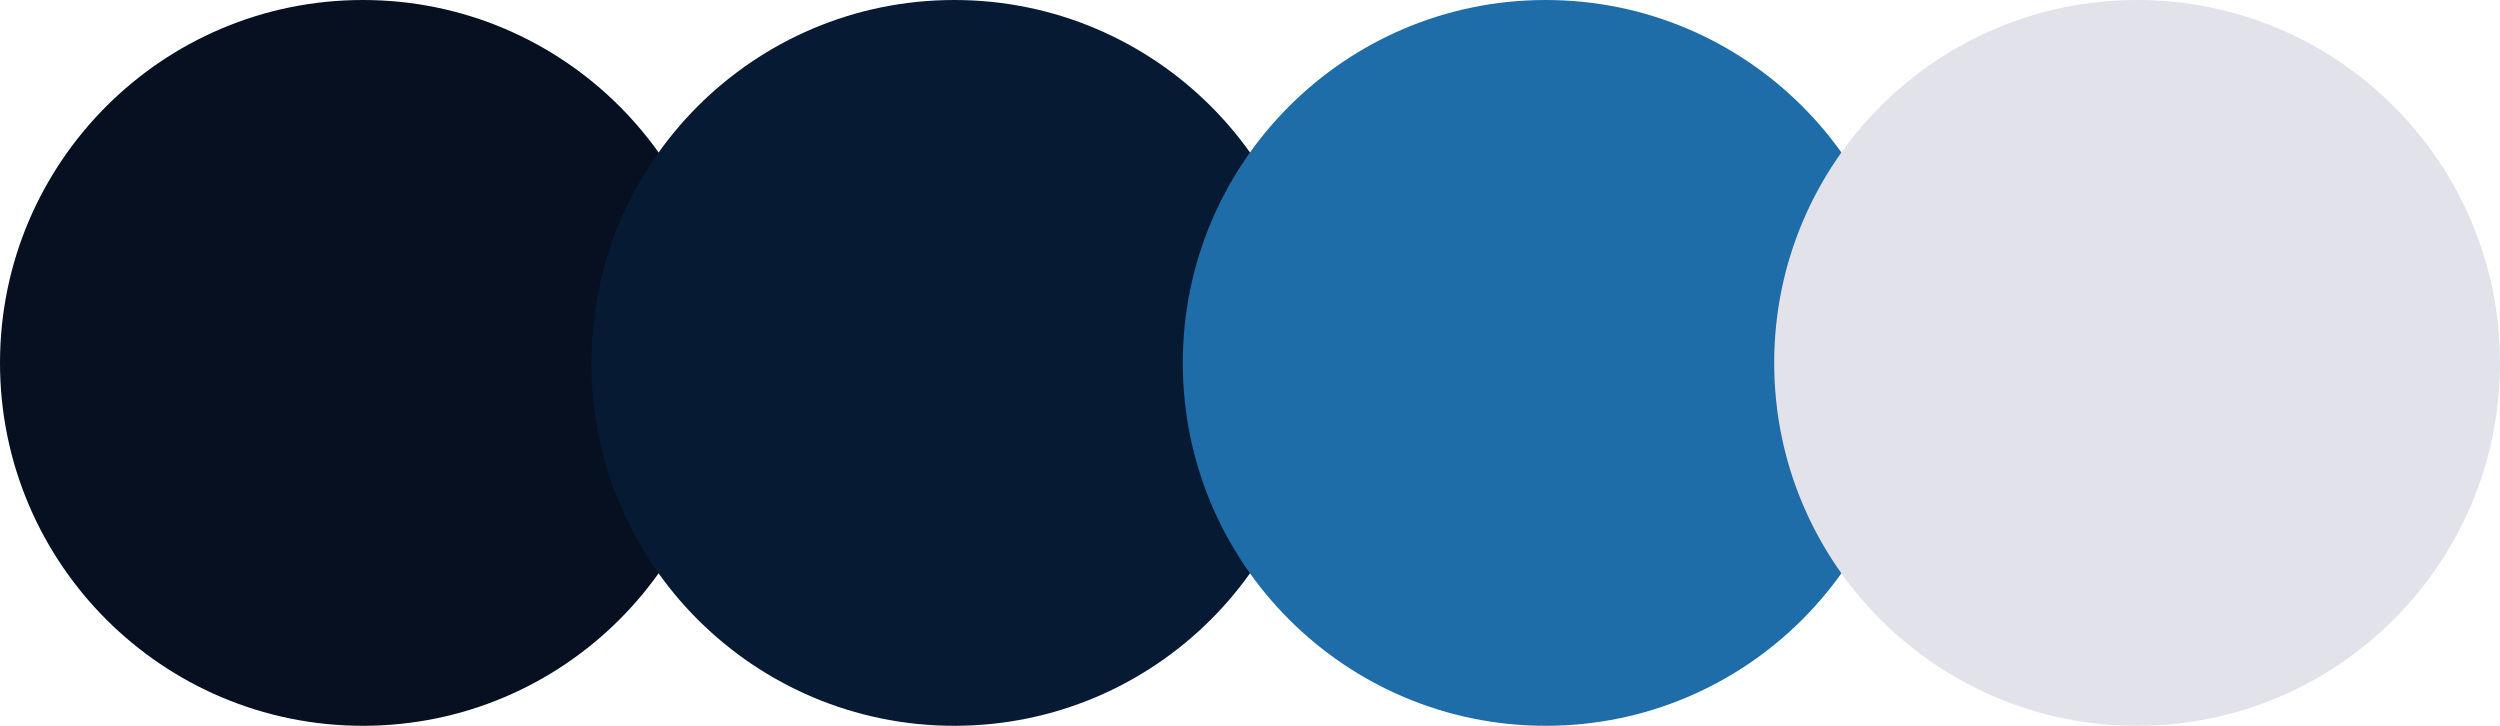 <?xml version="1.0" encoding="UTF-8"?> <svg xmlns="http://www.w3.org/2000/svg" width="186" height="54" viewBox="0 0 186 54" fill="none"><circle cx="27" cy="27" r="27" transform="rotate(-180 27 27)" fill="#061020"></circle><circle cx="71" cy="27" r="27" transform="rotate(-180 71 27)" fill="#071A33"></circle><circle cx="115" cy="27" r="27" transform="rotate(-180 115 27)" fill="#1E6DA8"></circle><circle cx="159" cy="27" r="27" transform="rotate(-180 159 27)" fill="#E2E3EA"></circle></svg> 
